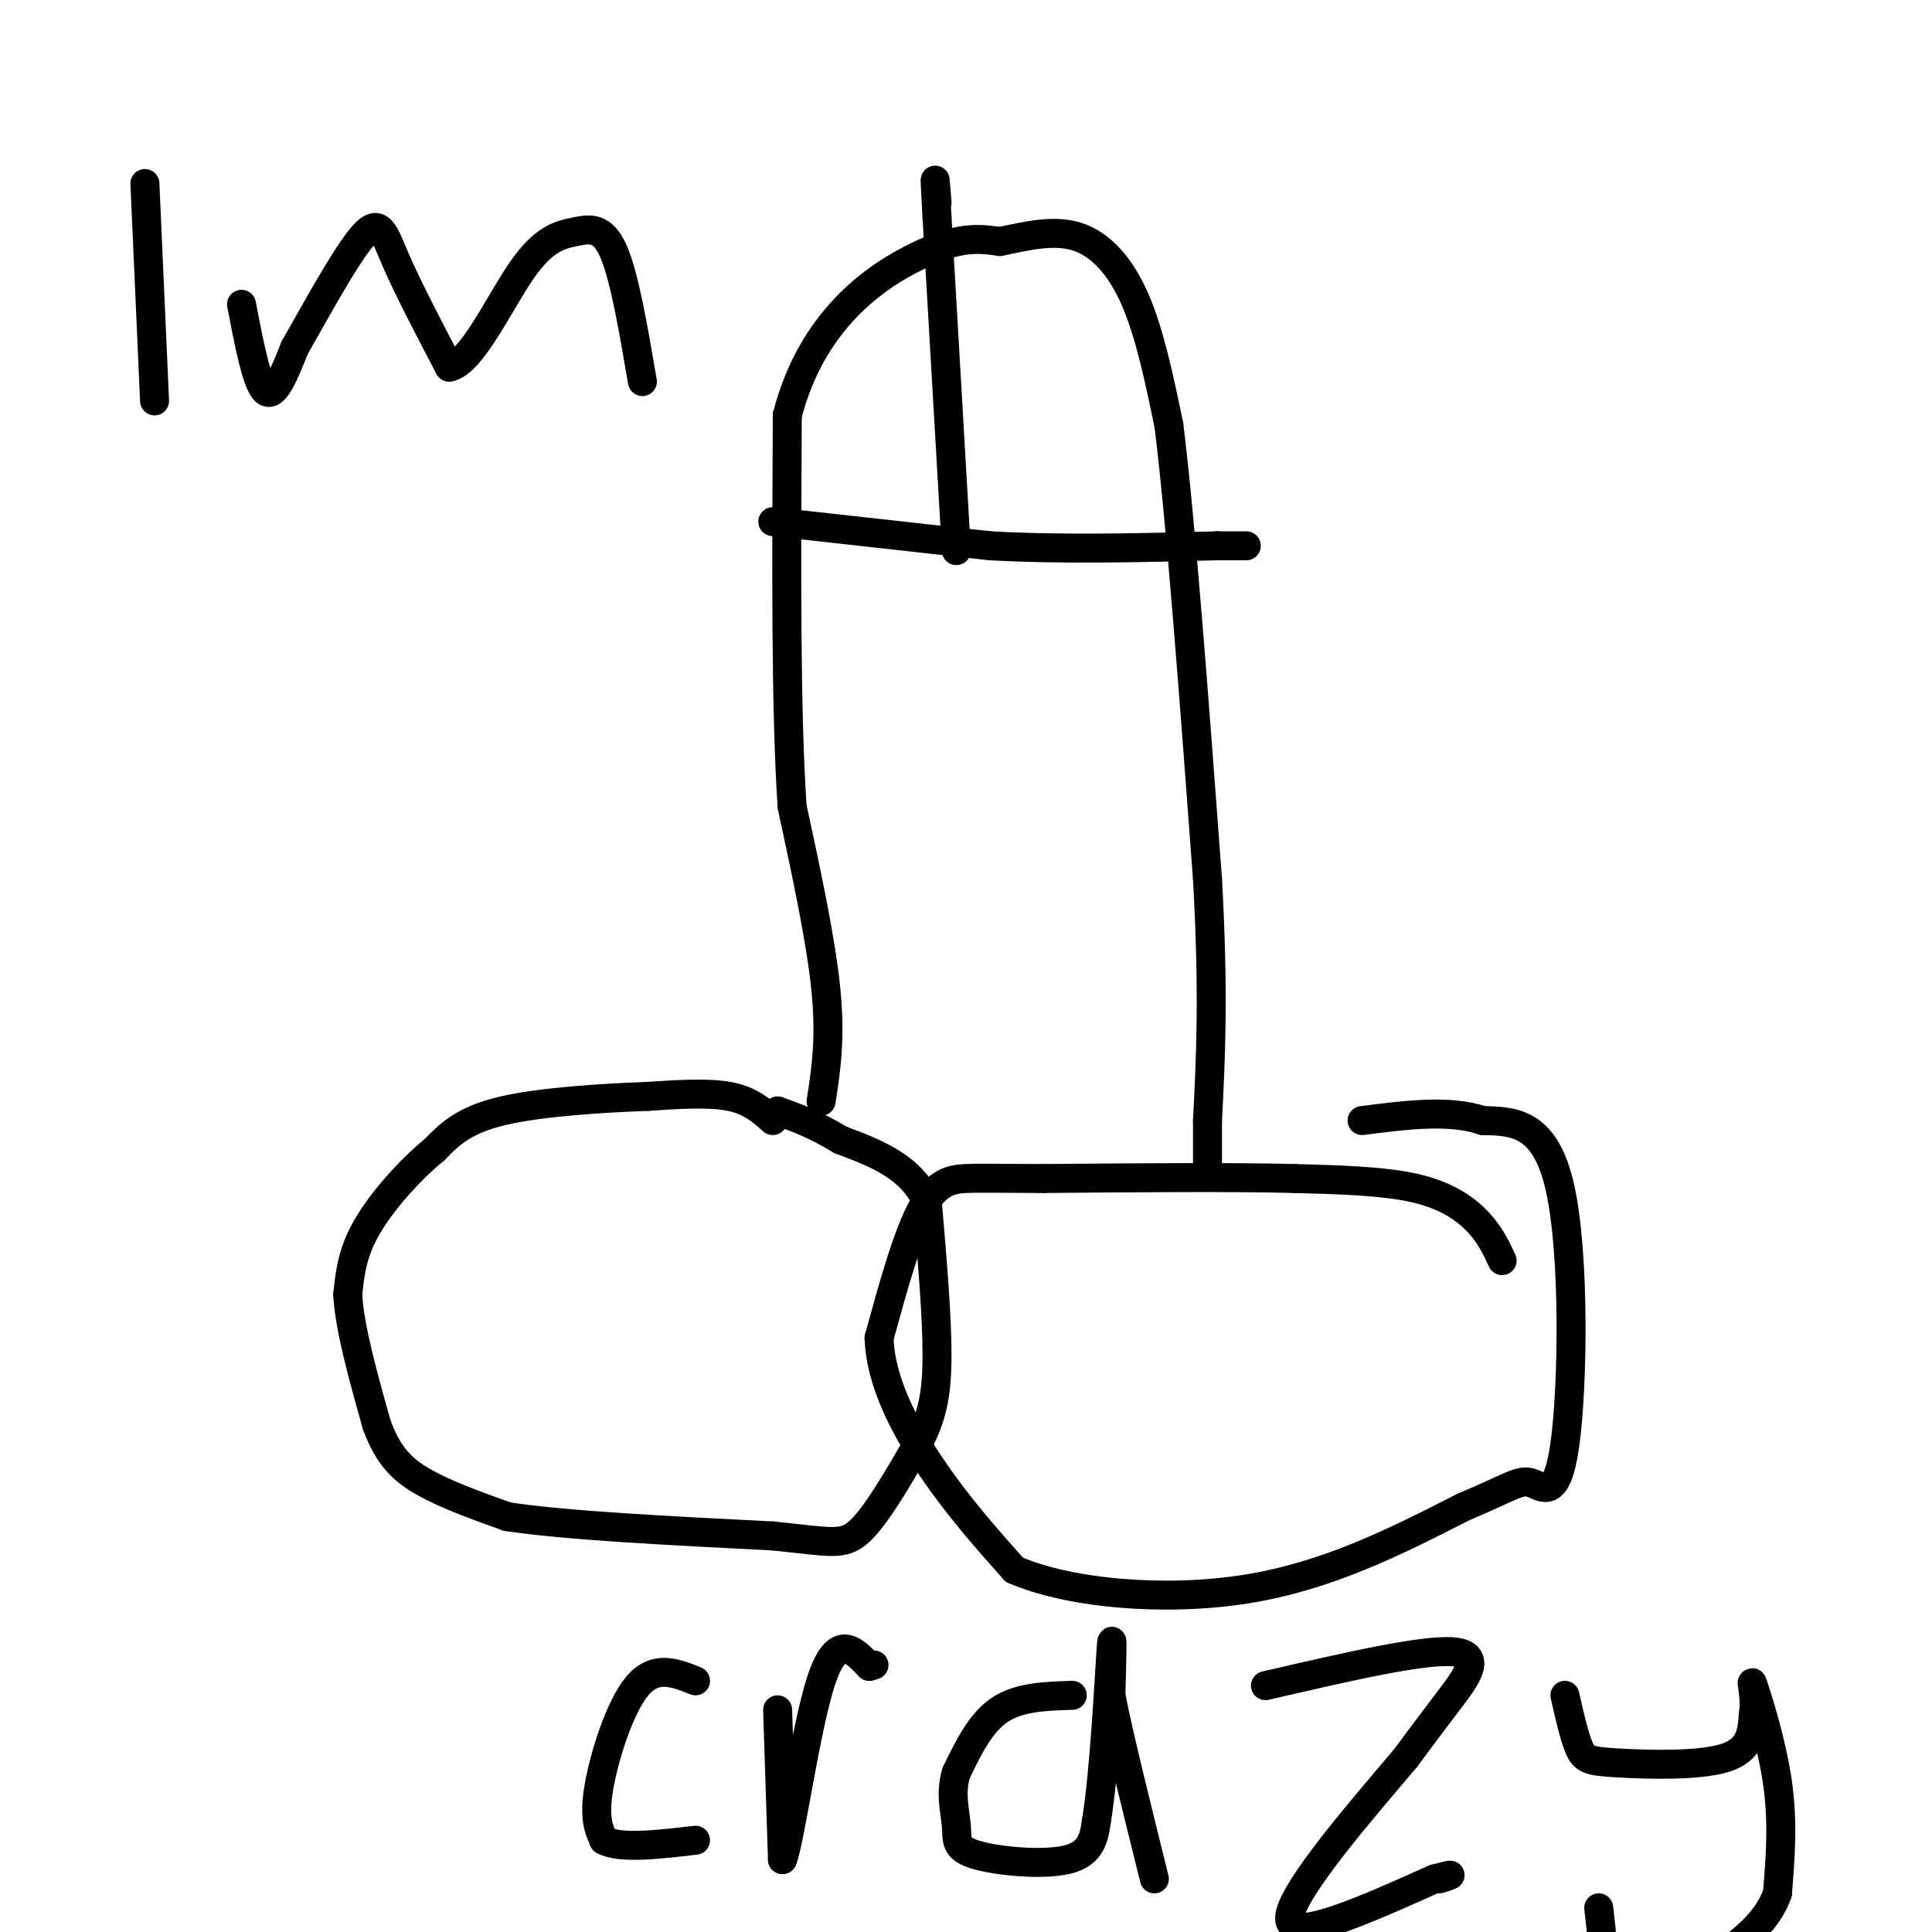 <svg viewBox='0 0 400 400' version='1.1' xmlns='http://www.w3.org/2000/svg' xmlns:xlink='http://www.w3.org/1999/xlink'><g fill='none' stroke='#000000' stroke-width='6' stroke-linecap='round' stroke-linejoin='round'><path d='M160,232c-2.333,-2.083 -4.667,-4.167 -9,-5c-4.333,-0.833 -10.667,-0.417 -17,0'/><path d='M134,227c-8.689,0.311 -21.911,1.089 -30,3c-8.089,1.911 -11.044,4.956 -14,8'/><path d='M90,238c-5.111,4.178 -10.889,10.622 -14,16c-3.111,5.378 -3.556,9.689 -4,14'/><path d='M72,268c0.333,6.833 3.167,16.917 6,27'/><path d='M78,295c2.400,6.556 5.400,9.444 10,12c4.600,2.556 10.800,4.778 17,7'/><path d='M105,314c12.000,1.833 33.500,2.917 55,4'/><path d='M160,318c12.022,1.200 14.578,2.200 18,-1c3.422,-3.200 7.711,-10.600 12,-18'/><path d='M190,299c2.844,-5.378 3.956,-9.822 4,-18c0.044,-8.178 -0.978,-20.089 -2,-32'/><path d='M192,249c-3.333,-7.500 -10.667,-10.250 -18,-13'/><path d='M174,236c-5.167,-3.167 -9.083,-4.583 -13,-6'/><path d='M311,261c-1.222,-2.644 -2.444,-5.289 -5,-8c-2.556,-2.711 -6.444,-5.489 -13,-7c-6.556,-1.511 -15.778,-1.756 -25,-2'/><path d='M268,244c-12.833,-0.333 -32.417,-0.167 -52,0'/><path d='M216,244c-11.238,-0.036 -13.333,-0.125 -16,0c-2.667,0.125 -5.905,0.464 -9,6c-3.095,5.536 -6.048,16.268 -9,27'/><path d='M182,277c0.289,9.267 5.511,18.933 11,27c5.489,8.067 11.244,14.533 17,21'/><path d='M210,325c11.311,4.911 31.089,6.689 48,4c16.911,-2.689 30.956,-9.844 45,-17'/><path d='M303,312c9.743,-4.078 11.601,-5.774 14,-5c2.399,0.774 5.338,4.016 7,-8c1.662,-12.016 2.046,-39.290 -1,-53c-3.046,-13.710 -9.523,-13.855 -16,-14'/><path d='M307,232c-6.833,-2.333 -15.917,-1.167 -25,0'/><path d='M170,228c1.000,-6.417 2.000,-12.833 1,-23c-1.000,-10.167 -4.000,-24.083 -7,-38'/><path d='M164,167c-1.333,-19.833 -1.167,-50.417 -1,-81'/><path d='M163,86c5.089,-19.800 18.311,-28.800 27,-33c8.689,-4.200 12.844,-3.600 17,-3'/><path d='M207,50c5.619,-1.155 11.167,-2.542 16,-1c4.833,1.542 8.952,6.012 12,13c3.048,6.988 5.024,16.494 7,26'/><path d='M242,88c2.500,20.000 5.250,57.000 8,94'/><path d='M250,182c1.333,24.000 0.667,37.000 0,50'/><path d='M250,232c0.000,9.833 0.000,9.417 0,9'/><path d='M160,108c0.000,0.000 45.000,5.000 45,5'/><path d='M205,113c15.333,0.833 31.167,0.417 47,0'/><path d='M252,113c8.500,0.000 6.250,0.000 4,0'/><path d='M198,114c0.000,0.000 -4.000,-69.000 -4,-69'/><path d='M194,45c-0.667,-12.000 -0.333,-7.500 0,-3'/><path d='M30,38c0.000,0.000 2.000,45.000 2,45'/><path d='M50,63c1.583,8.250 3.167,16.500 5,18c1.833,1.500 3.917,-3.750 6,-9'/><path d='M61,72c3.810,-6.631 10.333,-18.708 14,-23c3.667,-4.292 4.476,-0.798 7,5c2.524,5.798 6.762,13.899 11,22'/><path d='M93,76c4.541,-0.663 10.392,-13.322 15,-20c4.608,-6.678 7.971,-7.375 11,-8c3.029,-0.625 5.722,-1.179 8,4c2.278,5.179 4.139,16.089 6,27'/><path d='M144,348c-4.156,-1.667 -8.311,-3.333 -12,1c-3.689,4.333 -6.911,14.667 -8,21c-1.089,6.333 -0.044,8.667 1,11'/><path d='M125,381c3.333,1.833 11.167,0.917 19,0'/><path d='M161,354c0.000,0.000 1.000,31.000 1,31'/><path d='M162,385c1.489,-3.267 4.711,-26.933 8,-37c3.289,-10.067 6.644,-6.533 10,-3'/><path d='M180,345c1.667,-0.500 0.833,-0.250 0,0'/><path d='M222,351c-5.500,0.167 -11.000,0.333 -15,3c-4.000,2.667 -6.500,7.833 -9,13'/><path d='M198,367c-1.351,4.180 -0.228,8.131 0,11c0.228,2.869 -0.439,4.657 4,6c4.439,1.343 13.982,2.241 19,1c5.018,-1.241 5.509,-4.620 6,-8'/><path d='M227,377c1.600,-9.422 2.600,-28.978 3,-35c0.400,-6.022 0.200,1.489 0,9'/><path d='M230,351c1.500,7.833 5.250,22.917 9,38'/><path d='M262,349c16.378,-3.800 32.756,-7.600 39,-7c6.244,0.600 2.356,5.600 -1,10c-3.356,4.400 -6.178,8.200 -9,12'/><path d='M291,364c-8.067,9.556 -23.733,27.444 -24,33c-0.267,5.556 14.867,-1.222 30,-8'/><path d='M297,389c5.167,-1.333 3.083,-0.667 1,0'/><path d='M324,351c0.982,4.333 1.964,8.667 3,11c1.036,2.333 2.125,2.667 8,3c5.875,0.333 16.536,0.667 22,-1c5.464,-1.667 5.732,-5.333 6,-9'/><path d='M363,355c0.631,-3.667 -0.792,-8.333 0,-6c0.792,2.333 3.798,11.667 5,20c1.202,8.333 0.601,15.667 0,23'/><path d='M368,392c-2.167,6.167 -7.583,10.083 -13,14'/><path d='M332,404c0.000,0.000 -1.000,-9.000 -1,-9'/></g>
</svg>
